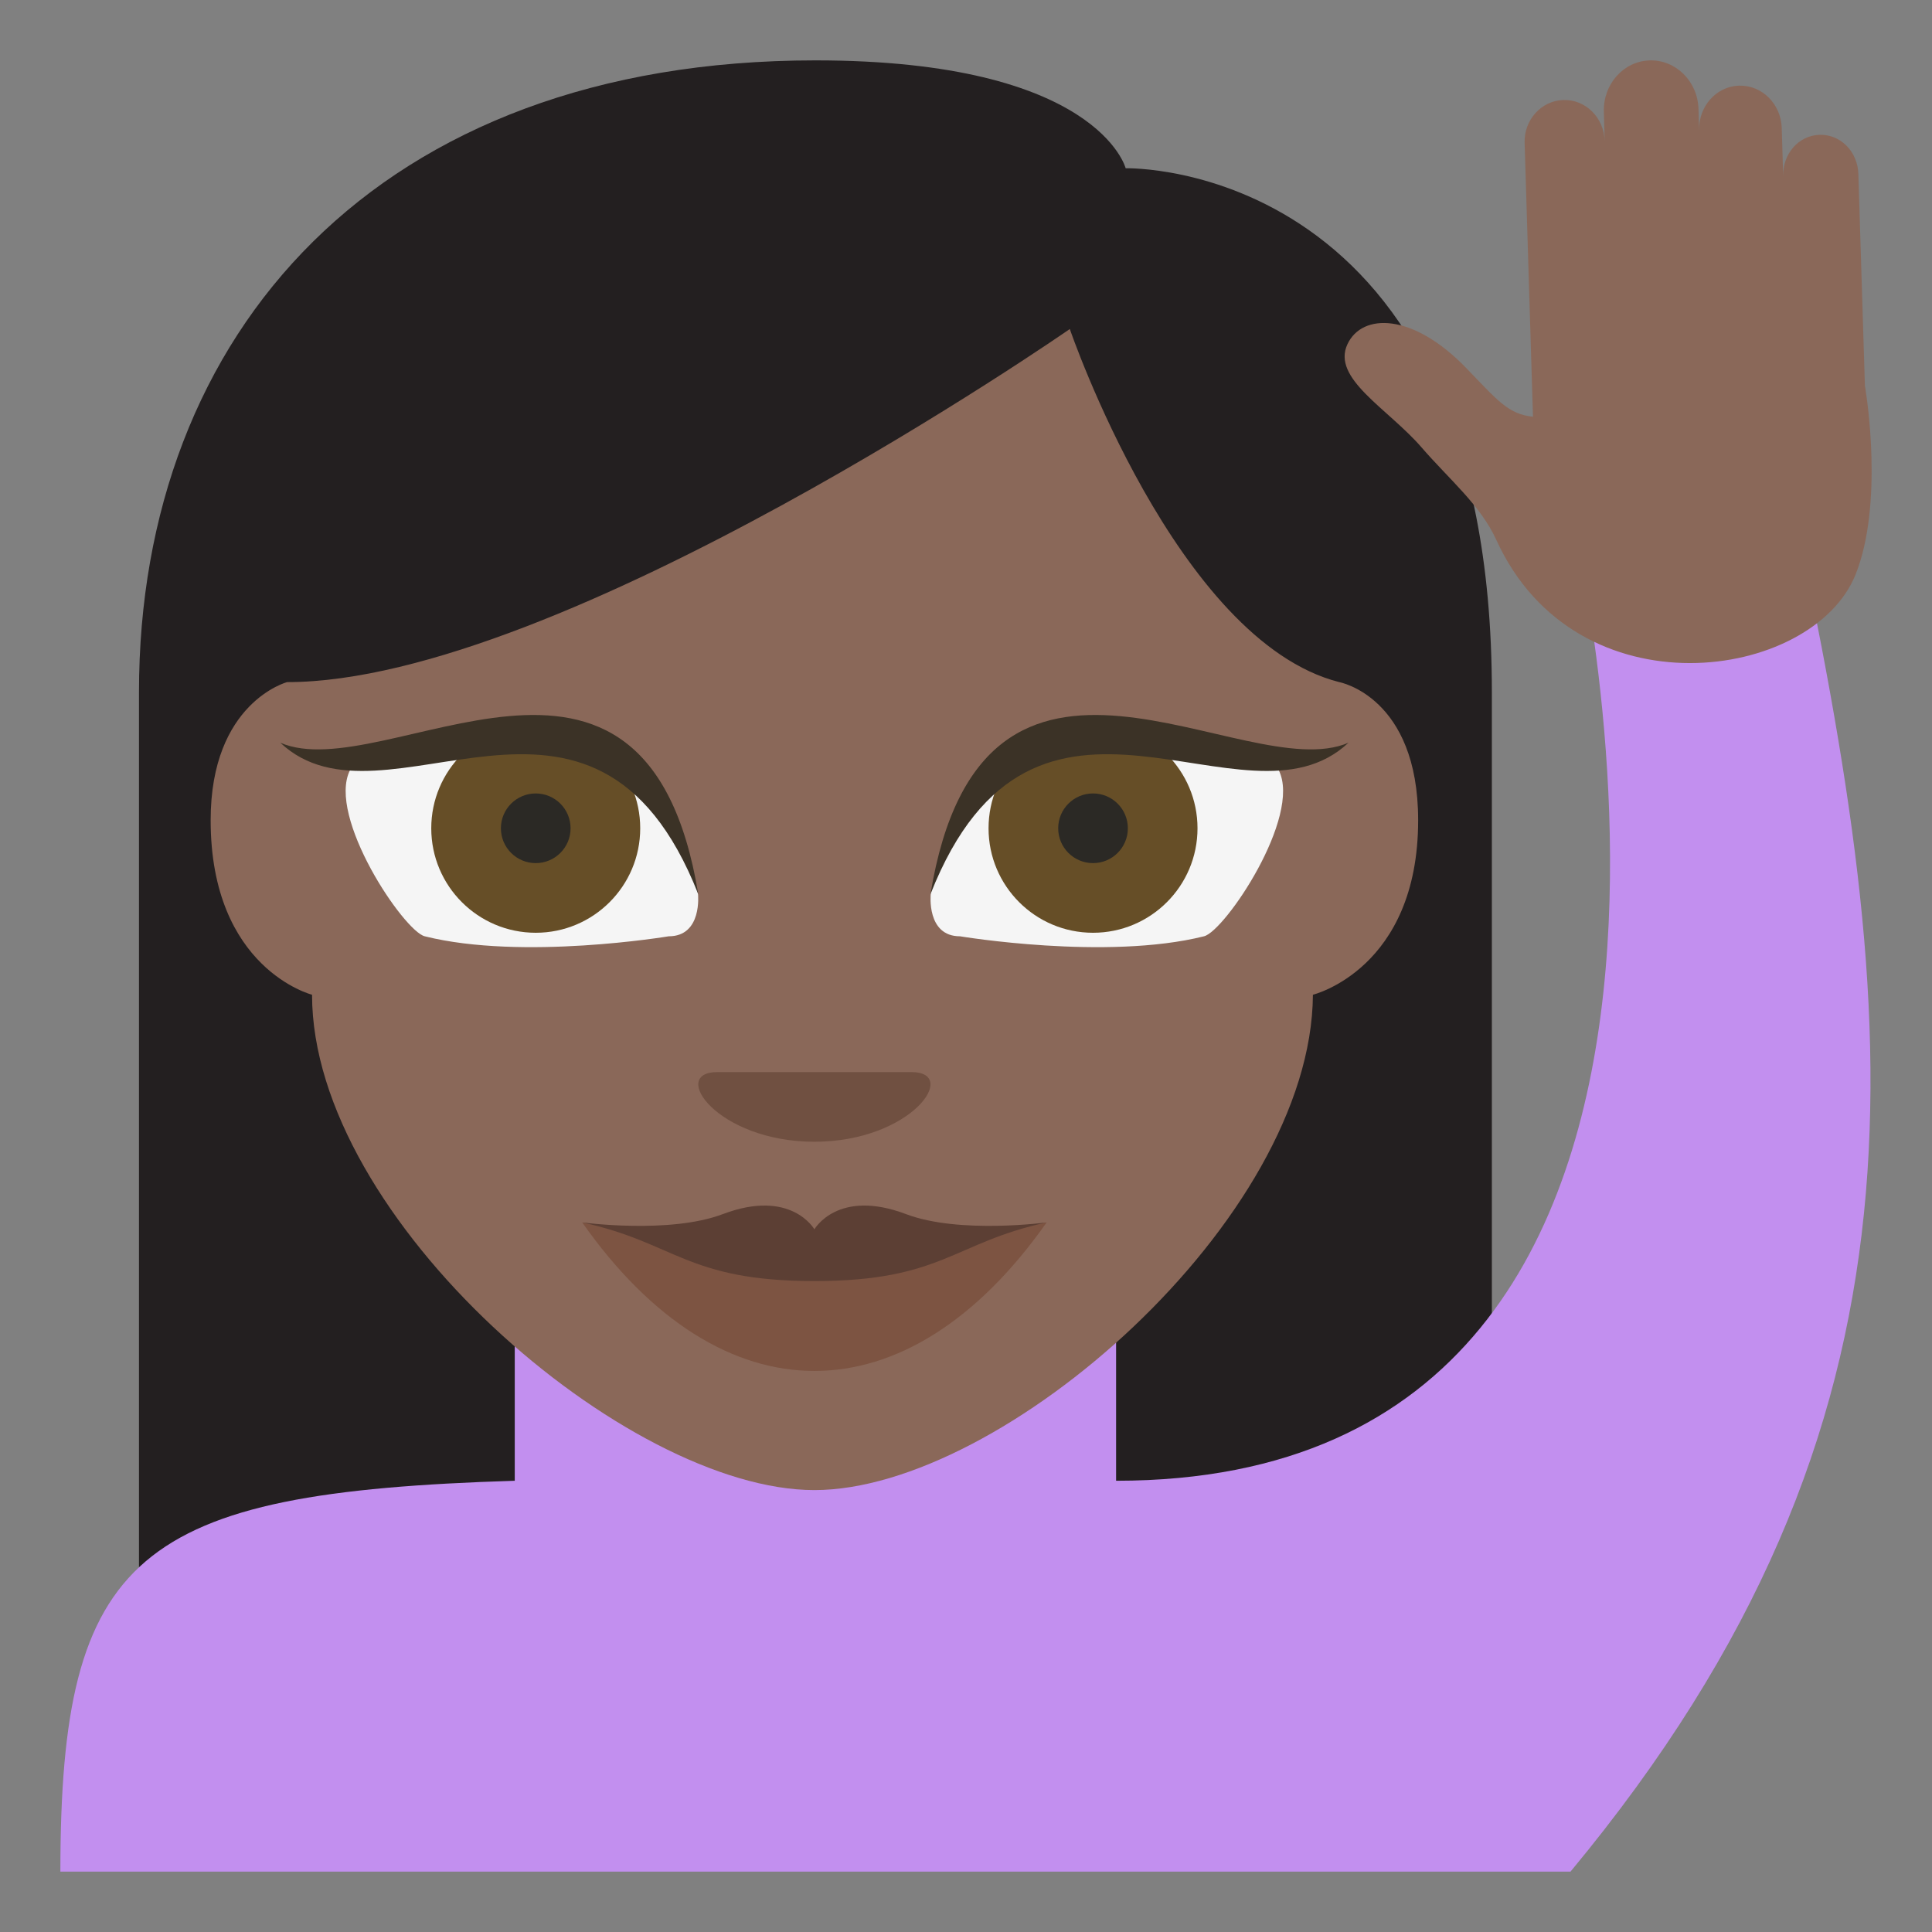 <svg xmlns="http://www.w3.org/2000/svg" width="64" height="64" viewBox="0 0 64 64"><rect x="0" y="0" width="64" height="64" fill="#808080" stroke="none"/><path fill="#231F20" d="M27.012 2C12.518 2 4.604 11.03 4.604 22.924V60H49.42V22.924c0-17.679-12.131-17.35-12.131-17.35S36.377 2 27.012 2z"/><path fill="#C28FEF" d="M59.379 16.697h-7.393s8.012 32.355-15.014 32.355c0 0 0 .001 0 0v-7.14h-19.92v7.14C4.526 49.439 2 51.46 2 62h50.025c12.422-14.97 11.045-28.032 7.354-45.303z"/><path fill="#8A6859" d="M44.637 11.4c.488-1.037 2.162-1.037 3.926.784 1.049 1.085 1.396 1.535 2.219 1.621l-.277-9.079c-.023-.749.551-1.392 1.281-1.413h.006c.732-.022 1.342.583 1.365 1.354l-.027-.961c-.029-.915.65-1.679 1.516-1.705.867-.026 1.594.694 1.619 1.609l.021.711c-.023-.797.568-1.461 1.322-1.484l.002.001c.756-.023 1.387.604 1.412 1.4l.049 1.605c-.023-.74.502-1.355 1.205-1.377.701-.021 1.264.562 1.285 1.301l.217 7.026c.016.068.029.137.033.21 0 0 .605 3.685-.348 6.041-1.422 3.512-9.238 4.664-11.895-1.157-.527-1.156-1.553-1.998-2.479-3.068-1.116-1.289-2.989-2.28-2.452-3.419zM10.337 32.952s-3.359-.853-3.359-5.781c0-3.904 2.532-4.575 2.532-4.575 9.079 0 25.929-11.697 25.929-11.697s3.531 10.328 8.926 11.697c0 0 2.613.479 2.613 4.575 0 4.929-3.486 5.781-3.486 5.781-.046 7.438-10.29 16.409-16.514 16.409-6.222 0-16.641-8.971-16.641-16.409z"/><path fill="#705041" d="M26.978 37.822c-3.216 0-4.823-2.308-3.216-2.308h6.431c1.608.001-.001 2.307-3.215 2.308z"/><path fill="#F5F5F5" d="M31.802 31.016c-1.119 0-.97-1.395-.97-1.395 1.722-8.784 11.529-4.105 11.529-4.105.77 1.538-1.786 5.331-2.477 5.5-3.236.81-8.082 0-8.082 0z"/><circle fill="#664E27" cx="36.208" cy="27.438" r="3.461"/><circle fill="#2B2925" cx="36.208" cy="27.438" r="1.154"/><path fill="#3B3226" d="M30.823 29.621c1.73-10.542 10.385-3.514 13.847-5.018-3.462 3.26-10.385-3.766-13.847 5.018z"/><path fill="#F5F5F5" d="M22.152 31.016c1.119 0 .971-1.395.971-1.395-1.723-8.784-11.53-4.105-11.53-4.105-.77 1.538 1.786 5.331 2.478 5.5 3.236.81 8.081 0 8.081 0z"/><circle fill="#664E27" cx="17.747" cy="27.438" r="3.461"/><path fill="#3B3226" d="M23.131 29.621c-1.73-10.542-10.384-3.514-13.846-5.018 3.462 3.26 10.385-3.766 13.846 5.018z"/><path fill="#7D5442" d="M26.978 41.669l-7.692-1.174c4.615 6.559 10.769 6.559 15.385 0l-7.693 1.174z"/><path fill="#5C3F34" d="M30.013 40.219c-2.266-.857-3.035.504-3.035.504s-.77-1.361-3.034-.504c-1.771.67-4.668.273-4.658.276 3.079.664 3.462 1.942 7.692 1.942 4.229 0 4.613-1.278 7.692-1.942.011-.003-2.888.394-4.657-.276z"/><circle fill="#2B2925" cx="17.747" cy="27.438" r="1.154"/></svg>